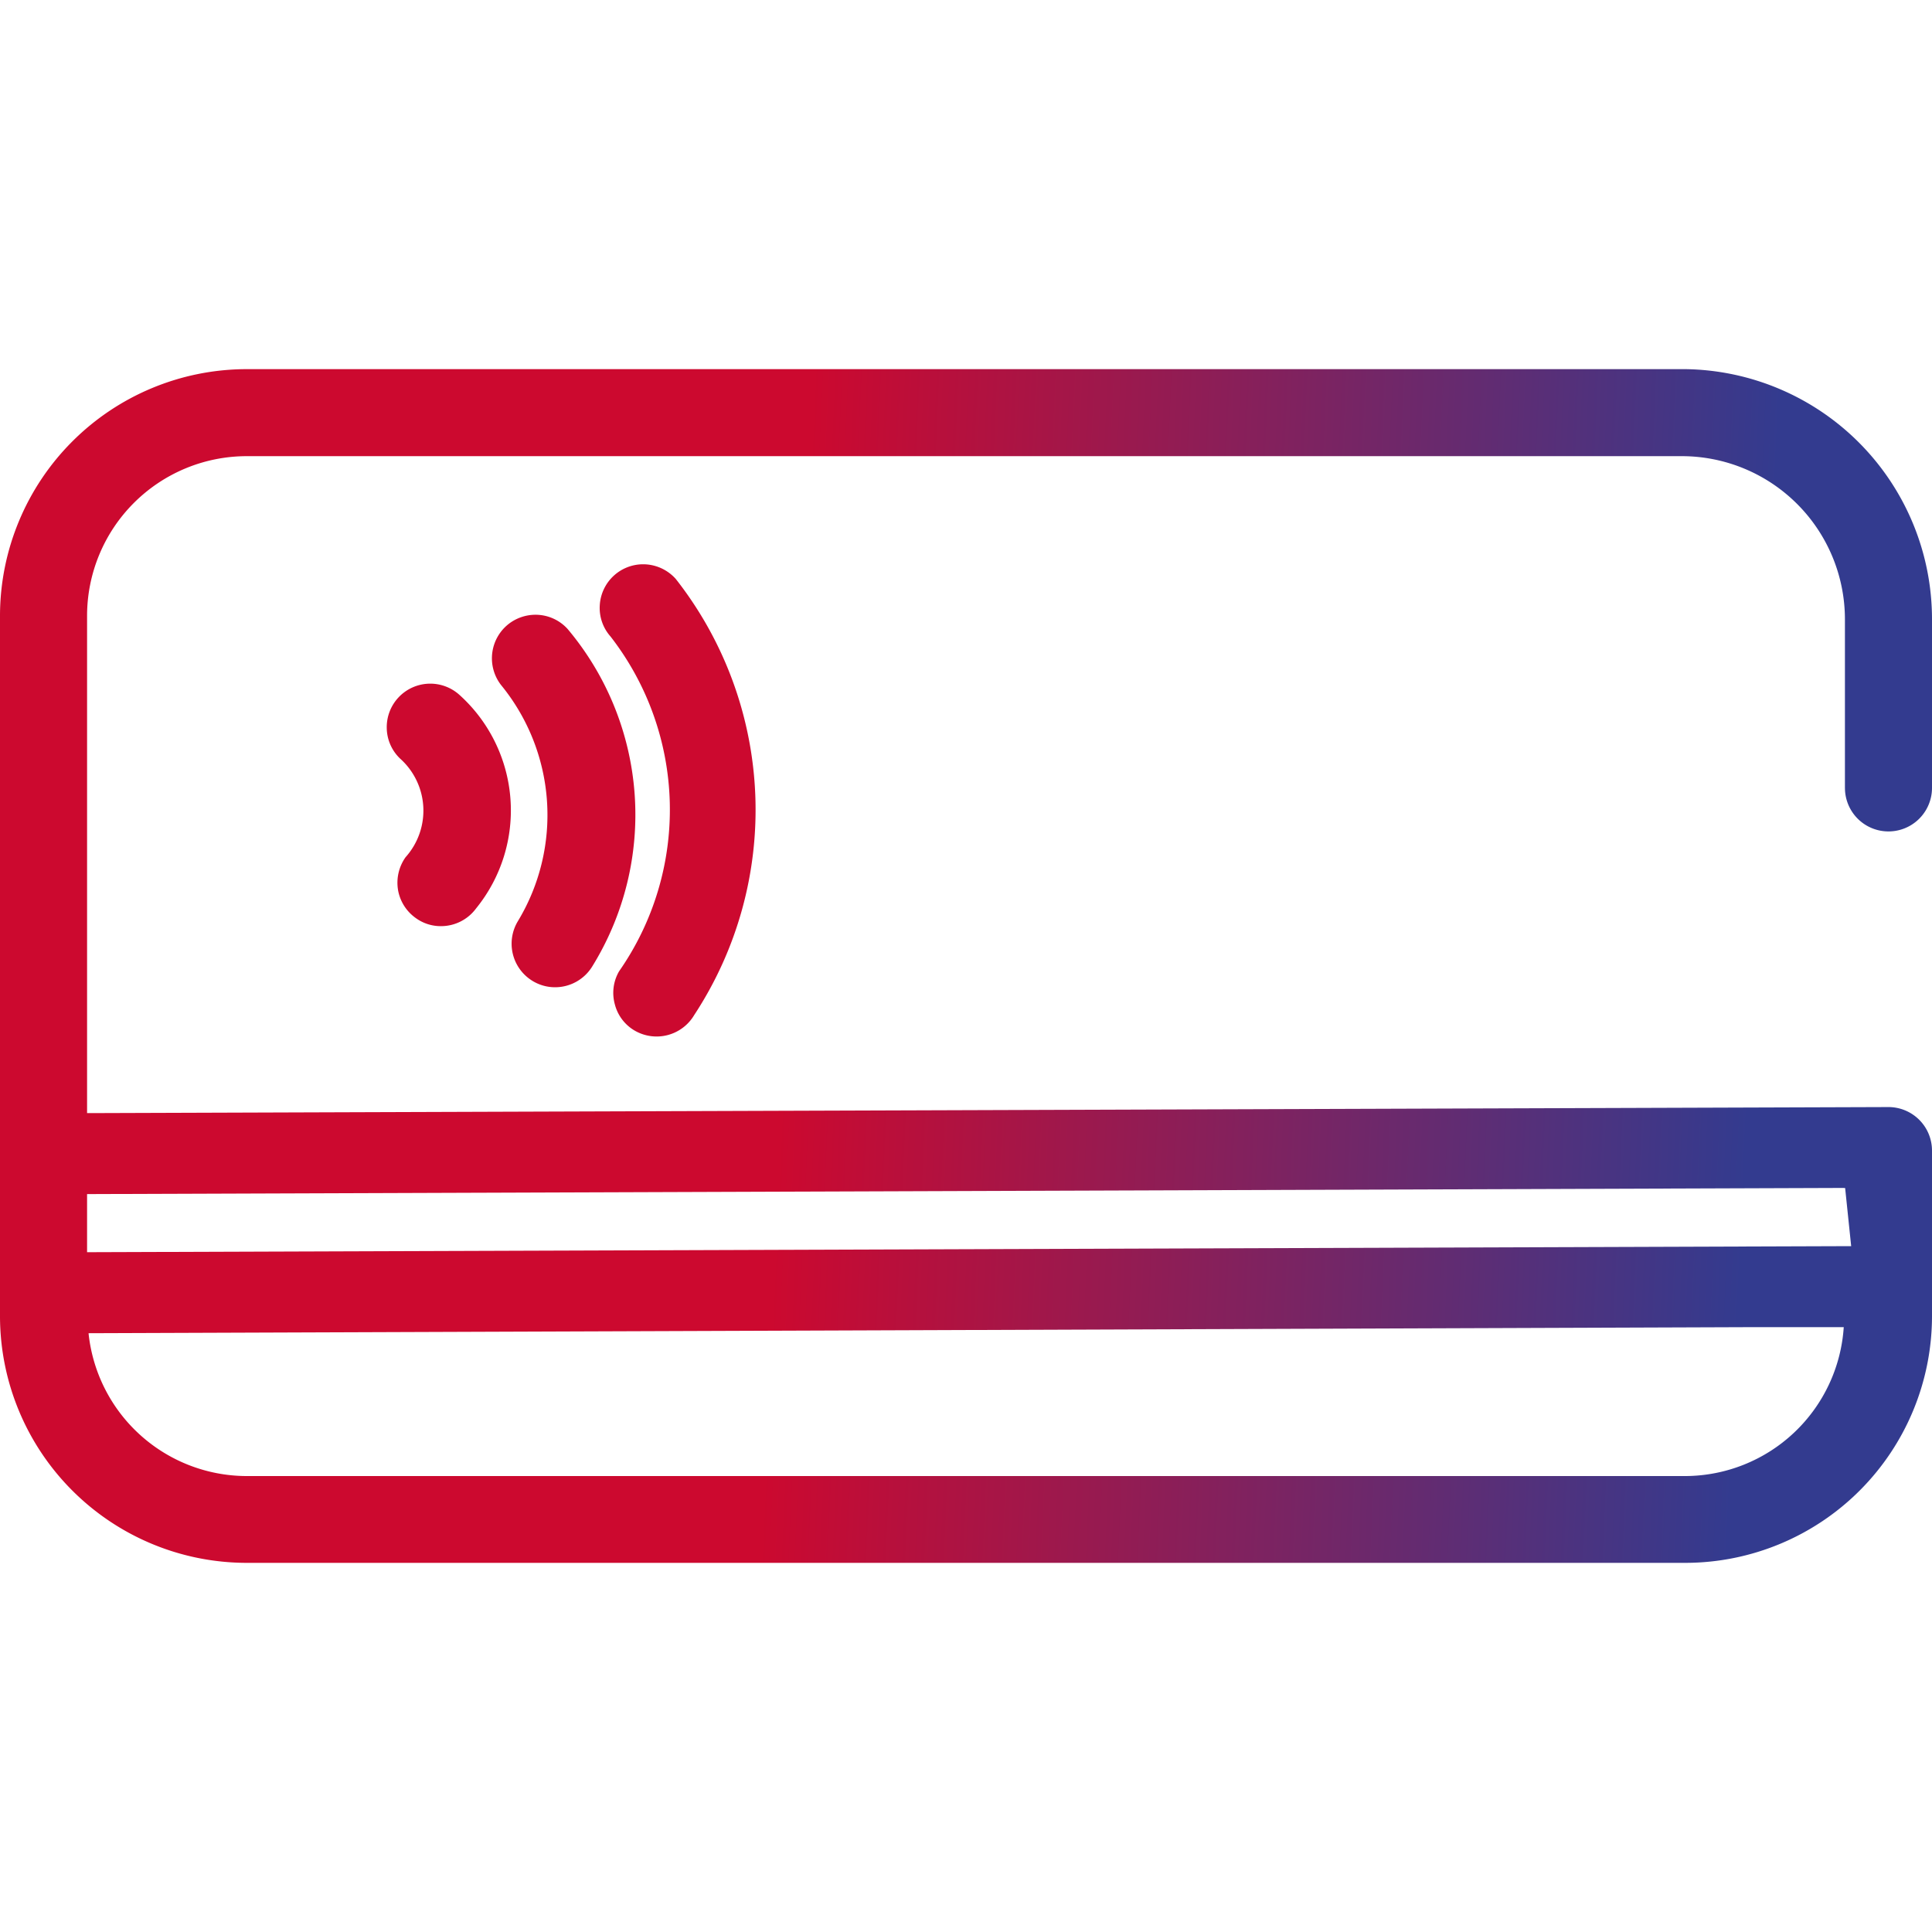 <svg id="cartao-aproximacao" xmlns="http://www.w3.org/2000/svg" xmlns:xlink="http://www.w3.org/1999/xlink" width="72" height="72" viewBox="0 0 72 72">
  <defs>
    <linearGradient id="linear-gradient" y1="0.697" x2="1" y2="0.725" gradientUnits="objectBoundingBox">
      <stop offset="0" stop-color="#cc092f"/>
      <stop offset="0.402" stop-color="#cc092f"/>
      <stop offset="0.899" stop-color="#333b8f"/>
      <stop offset="1" stop-color="#333b8f"/>
    </linearGradient>
    <clipPath id="clip-path">
      <rect id="Retângulo_101185" data-name="Retângulo 101185" width="72" height="72" opacity="0" fill="url(#linear-gradient)"/>
    </clipPath>
  </defs>
  <g id="Grupo_de_máscara_82938" data-name="Grupo de máscara 82938" clip-path="url(#clip-path)">
    <path id="Caminho_79425" data-name="Caminho 79425" d="M22.914,26.731a1.6,1.6,0,0,1,.157-1.233,10.526,10.526,0,0,0-.319-12.478,1.6,1.6,0,0,1-.4-1.165,1.619,1.619,0,0,1,1.616-1.526,1.631,1.631,0,0,1,1.215.545,13.932,13.932,0,0,1,.688,16.254,1.628,1.628,0,0,1-2.2.59A1.587,1.587,0,0,1,22.914,26.731Zm-3.065-.873a1.609,1.609,0,0,0,.837.234,1.625,1.625,0,0,0,1.39-.783,10.75,10.75,0,0,0-.922-12.568,1.614,1.614,0,0,0-1.2-.531,1.637,1.637,0,0,0-.985.333,1.626,1.626,0,0,0-.3,2.281,7.651,7.651,0,0,1,.63,8.807A1.624,1.624,0,0,0,19.849,25.858Zm48.906-7.2v-6.3A6.082,6.082,0,0,0,62.7,6.3H9.167a5.953,5.953,0,0,0-5.922,5.922V30.782h.247l66.884-.225A1.623,1.623,0,0,1,72,32.176v6.2a9.2,9.2,0,0,1-9.171,9.167H9.167A9.2,9.2,0,0,1,0,38.377V12.224A9.2,9.2,0,0,1,9.167,3.057H62.82A9.32,9.32,0,0,1,72,12.363v6.3a1.622,1.622,0,1,1-3.244,0Zm-.072,14.913L3.245,33.8v2.165h.243l65.5-.225-.225-2.165ZM65.007,38.76,3.3,38.985a5.935,5.935,0,0,0,5.868,5.323H62.829a5.938,5.938,0,0,0,5.882-5.549Zm-50.175-16.3a1.621,1.621,0,0,0,.657,1.049,1.581,1.581,0,0,0,.945.306,1.624,1.624,0,0,0,1.309-.662,5.793,5.793,0,0,0-.63-7.965,1.622,1.622,0,0,0-2.7,1.233,1.606,1.606,0,0,0,.495,1.147,2.6,2.6,0,0,1,.207,3.677A1.641,1.641,0,0,0,14.832,22.456Z" transform="translate(0 10.7)" fill="url(#linear-gradient)"/>
  </g>
</svg>
